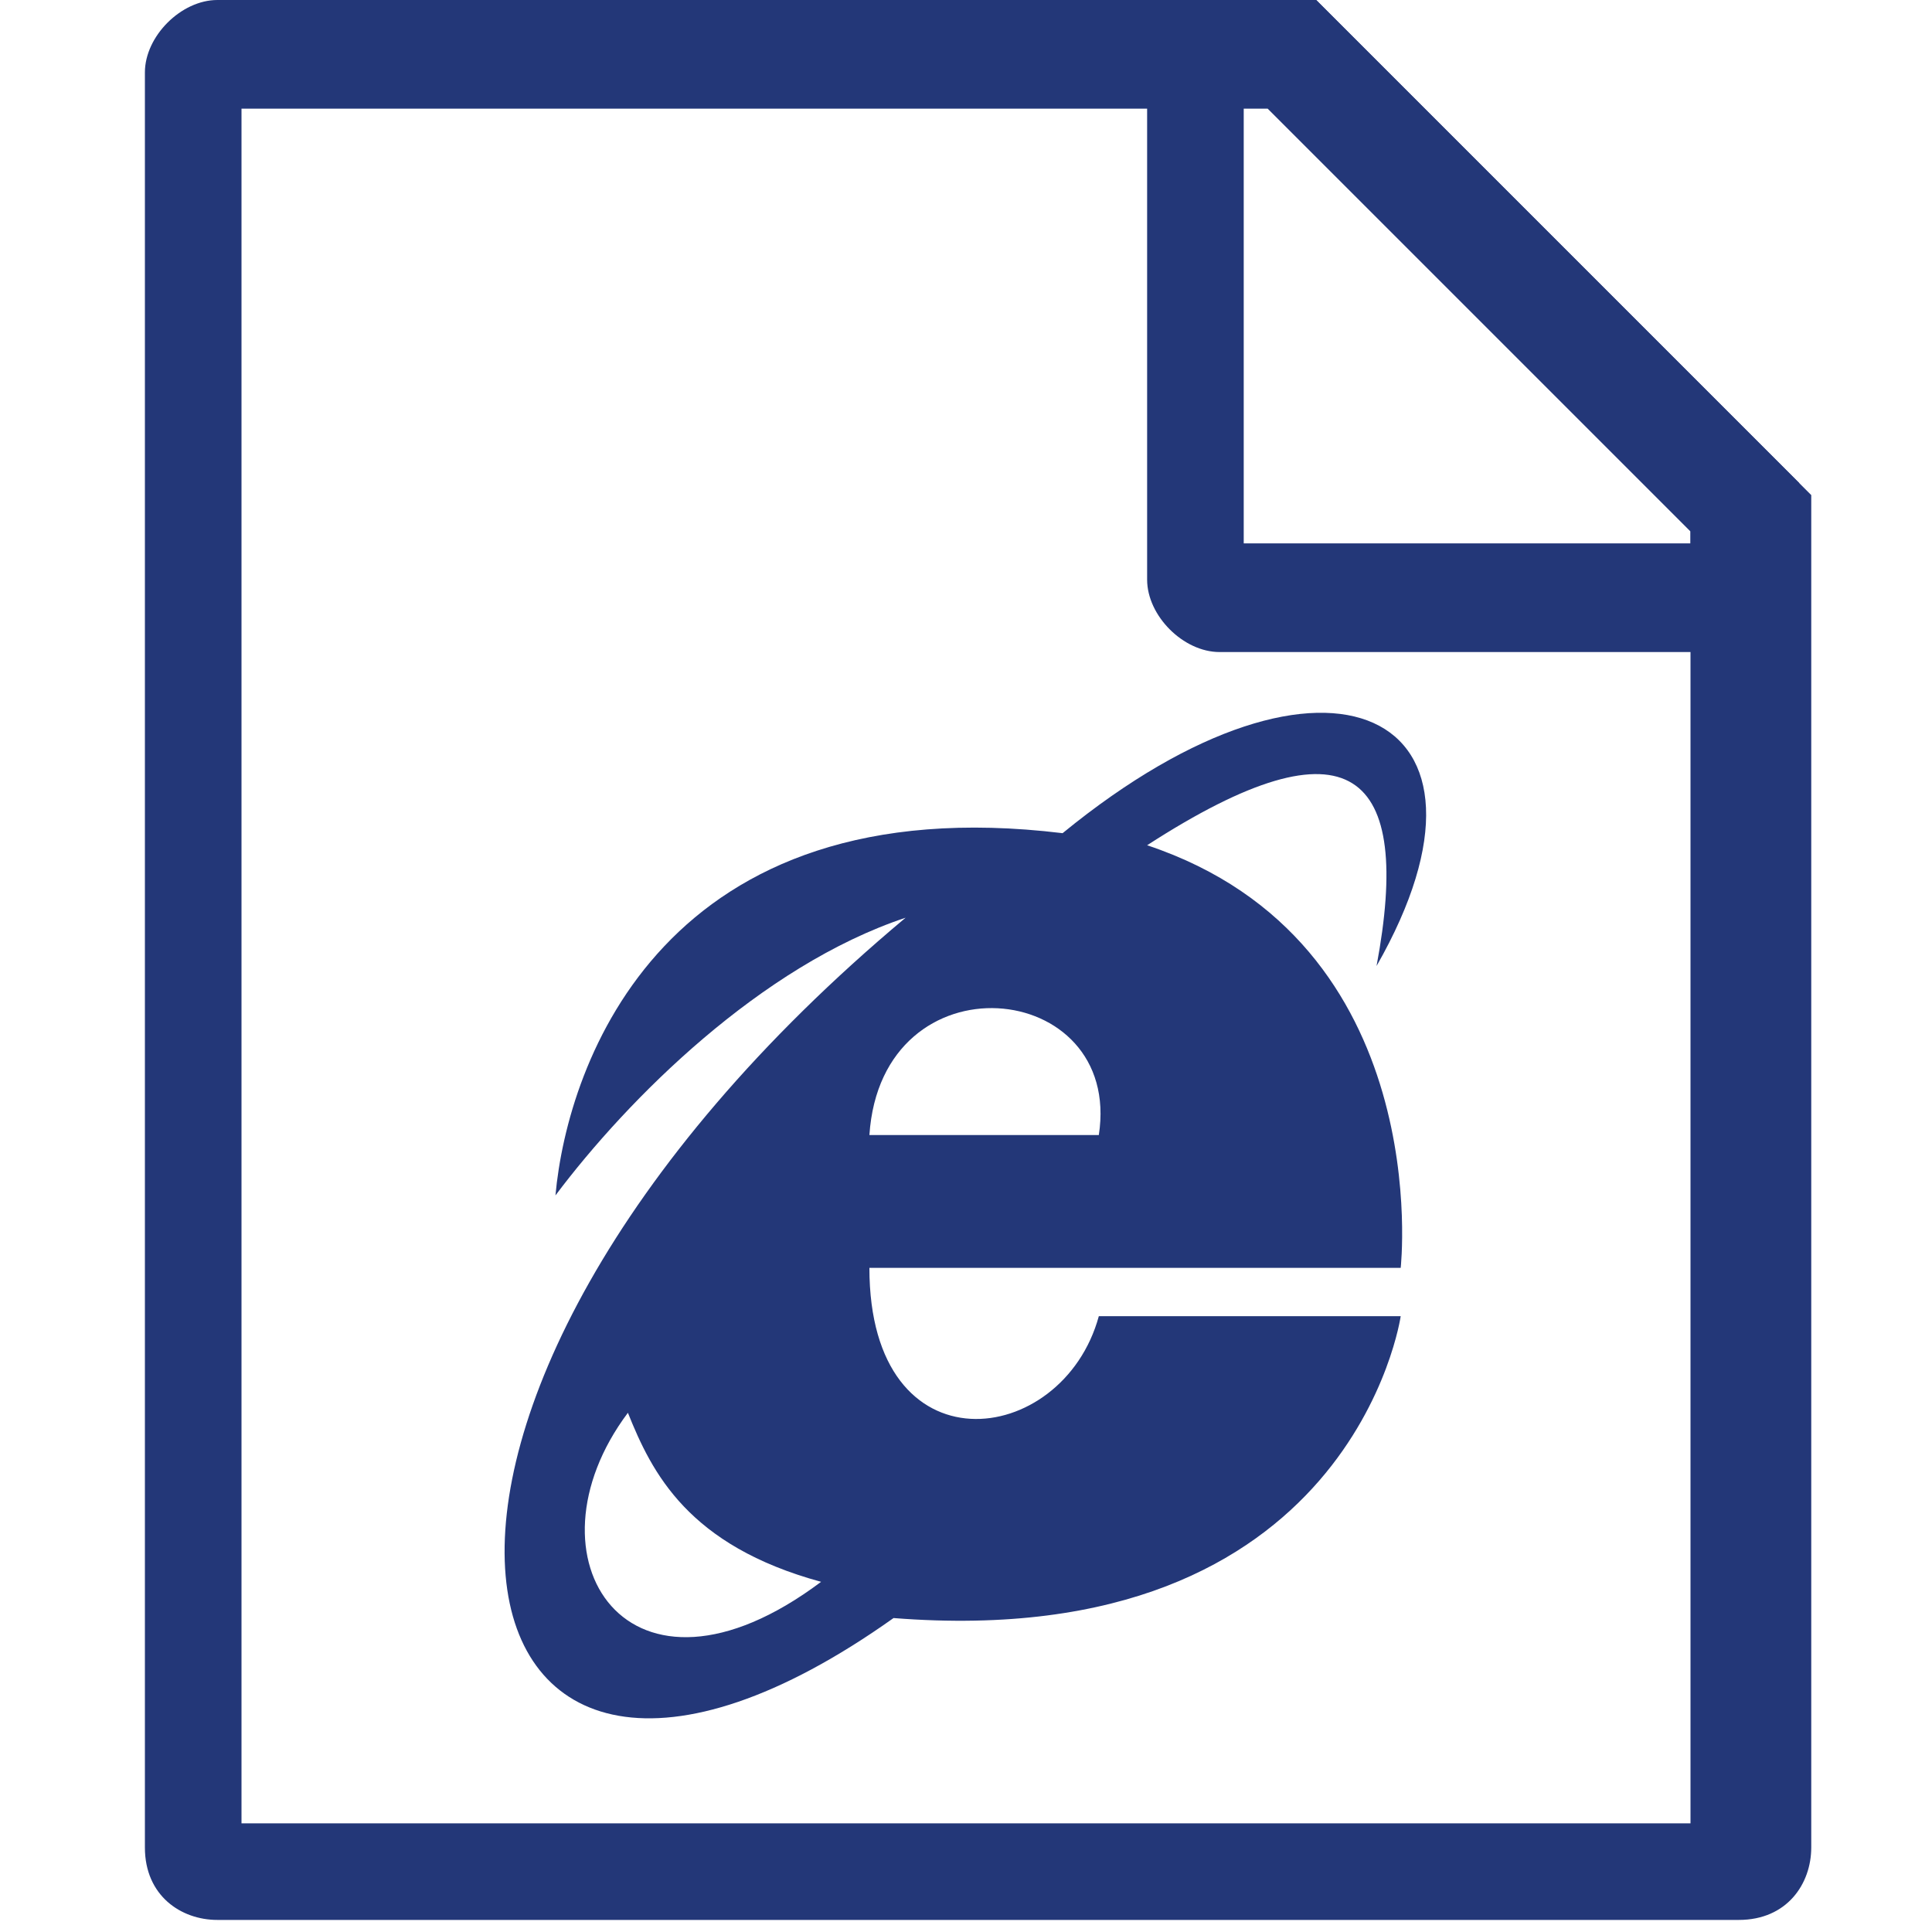 <?xml version="1.0" encoding="utf-8"?>
<!-- Generator: Adobe Illustrator 16.0.0, SVG Export Plug-In . SVG Version: 6.00 Build 0)  -->
<!DOCTYPE svg PUBLIC "-//W3C//DTD SVG 1.1//EN" "http://www.w3.org/Graphics/SVG/1.1/DTD/svg11.dtd">
<svg version="1.1" id="图层_1" xmlns="http://www.w3.org/2000/svg" xmlns:xlink="http://www.w3.org/1999/xlink" x="0px" y="0px"
	 width="16px" height="16px" viewBox="42 42 16 16" enable-background="new 42 42 16 16" xml:space="preserve">
<g>
	<g>
		<path fill="#233778" d="M52.5,42.9l3.5,3.5v10.7H44V42.9H52.5 M52.9,42h-9.1c-0.3,0-0.6,0.3-0.6,0.6v14.7c0,0.4,0.3,0.6,0.6,0.6
			h12.6c0.4,0,0.6-0.3,0.6-0.6V46.1L52.9,42L52.9,42z"/>
	</g>
	<g>
		<path fill="#233778" d="M52.5,42.9l3.5,3.5v0.1h-3.7v-3.7H52.5 M52.9,42h-1.4v4.8c0,0.3,0.3,0.6,0.6,0.6h4.8v-1.4L52.9,42L52.9,42
			z"/>
	</g>
	<path fill-rule="evenodd" clip-rule="evenodd" fill="#233778" d="M53.4,50c0.3-1.6-0.2-2.1-1.9-1c2.4,0.8,2.1,3.5,2.1,3.5h-4.4
		c0,1.7,1.6,1.5,1.9,0.4c0,0,2.5,0,2.5,0s-0.4,2.8-4.2,2.5c-3.8,2.7-4.8-1.7,0.1-5.8c-1.2,0.4-2.3,1.5-2.9,2.3
		c0.1-1.1,0.9-3.4,4.2-3C53,47.1,54.6,47.9,53.4,50z M49.2,51.4c0.5,0,1.4,0,1.9,0C51.3,50.1,49.3,49.9,49.2,51.4z M47.2,53.7
		c-0.9,1.2,0,2.6,1.6,1.4C47.7,54.8,47.4,54.2,47.2,53.7z"/>
</g>
</svg>
